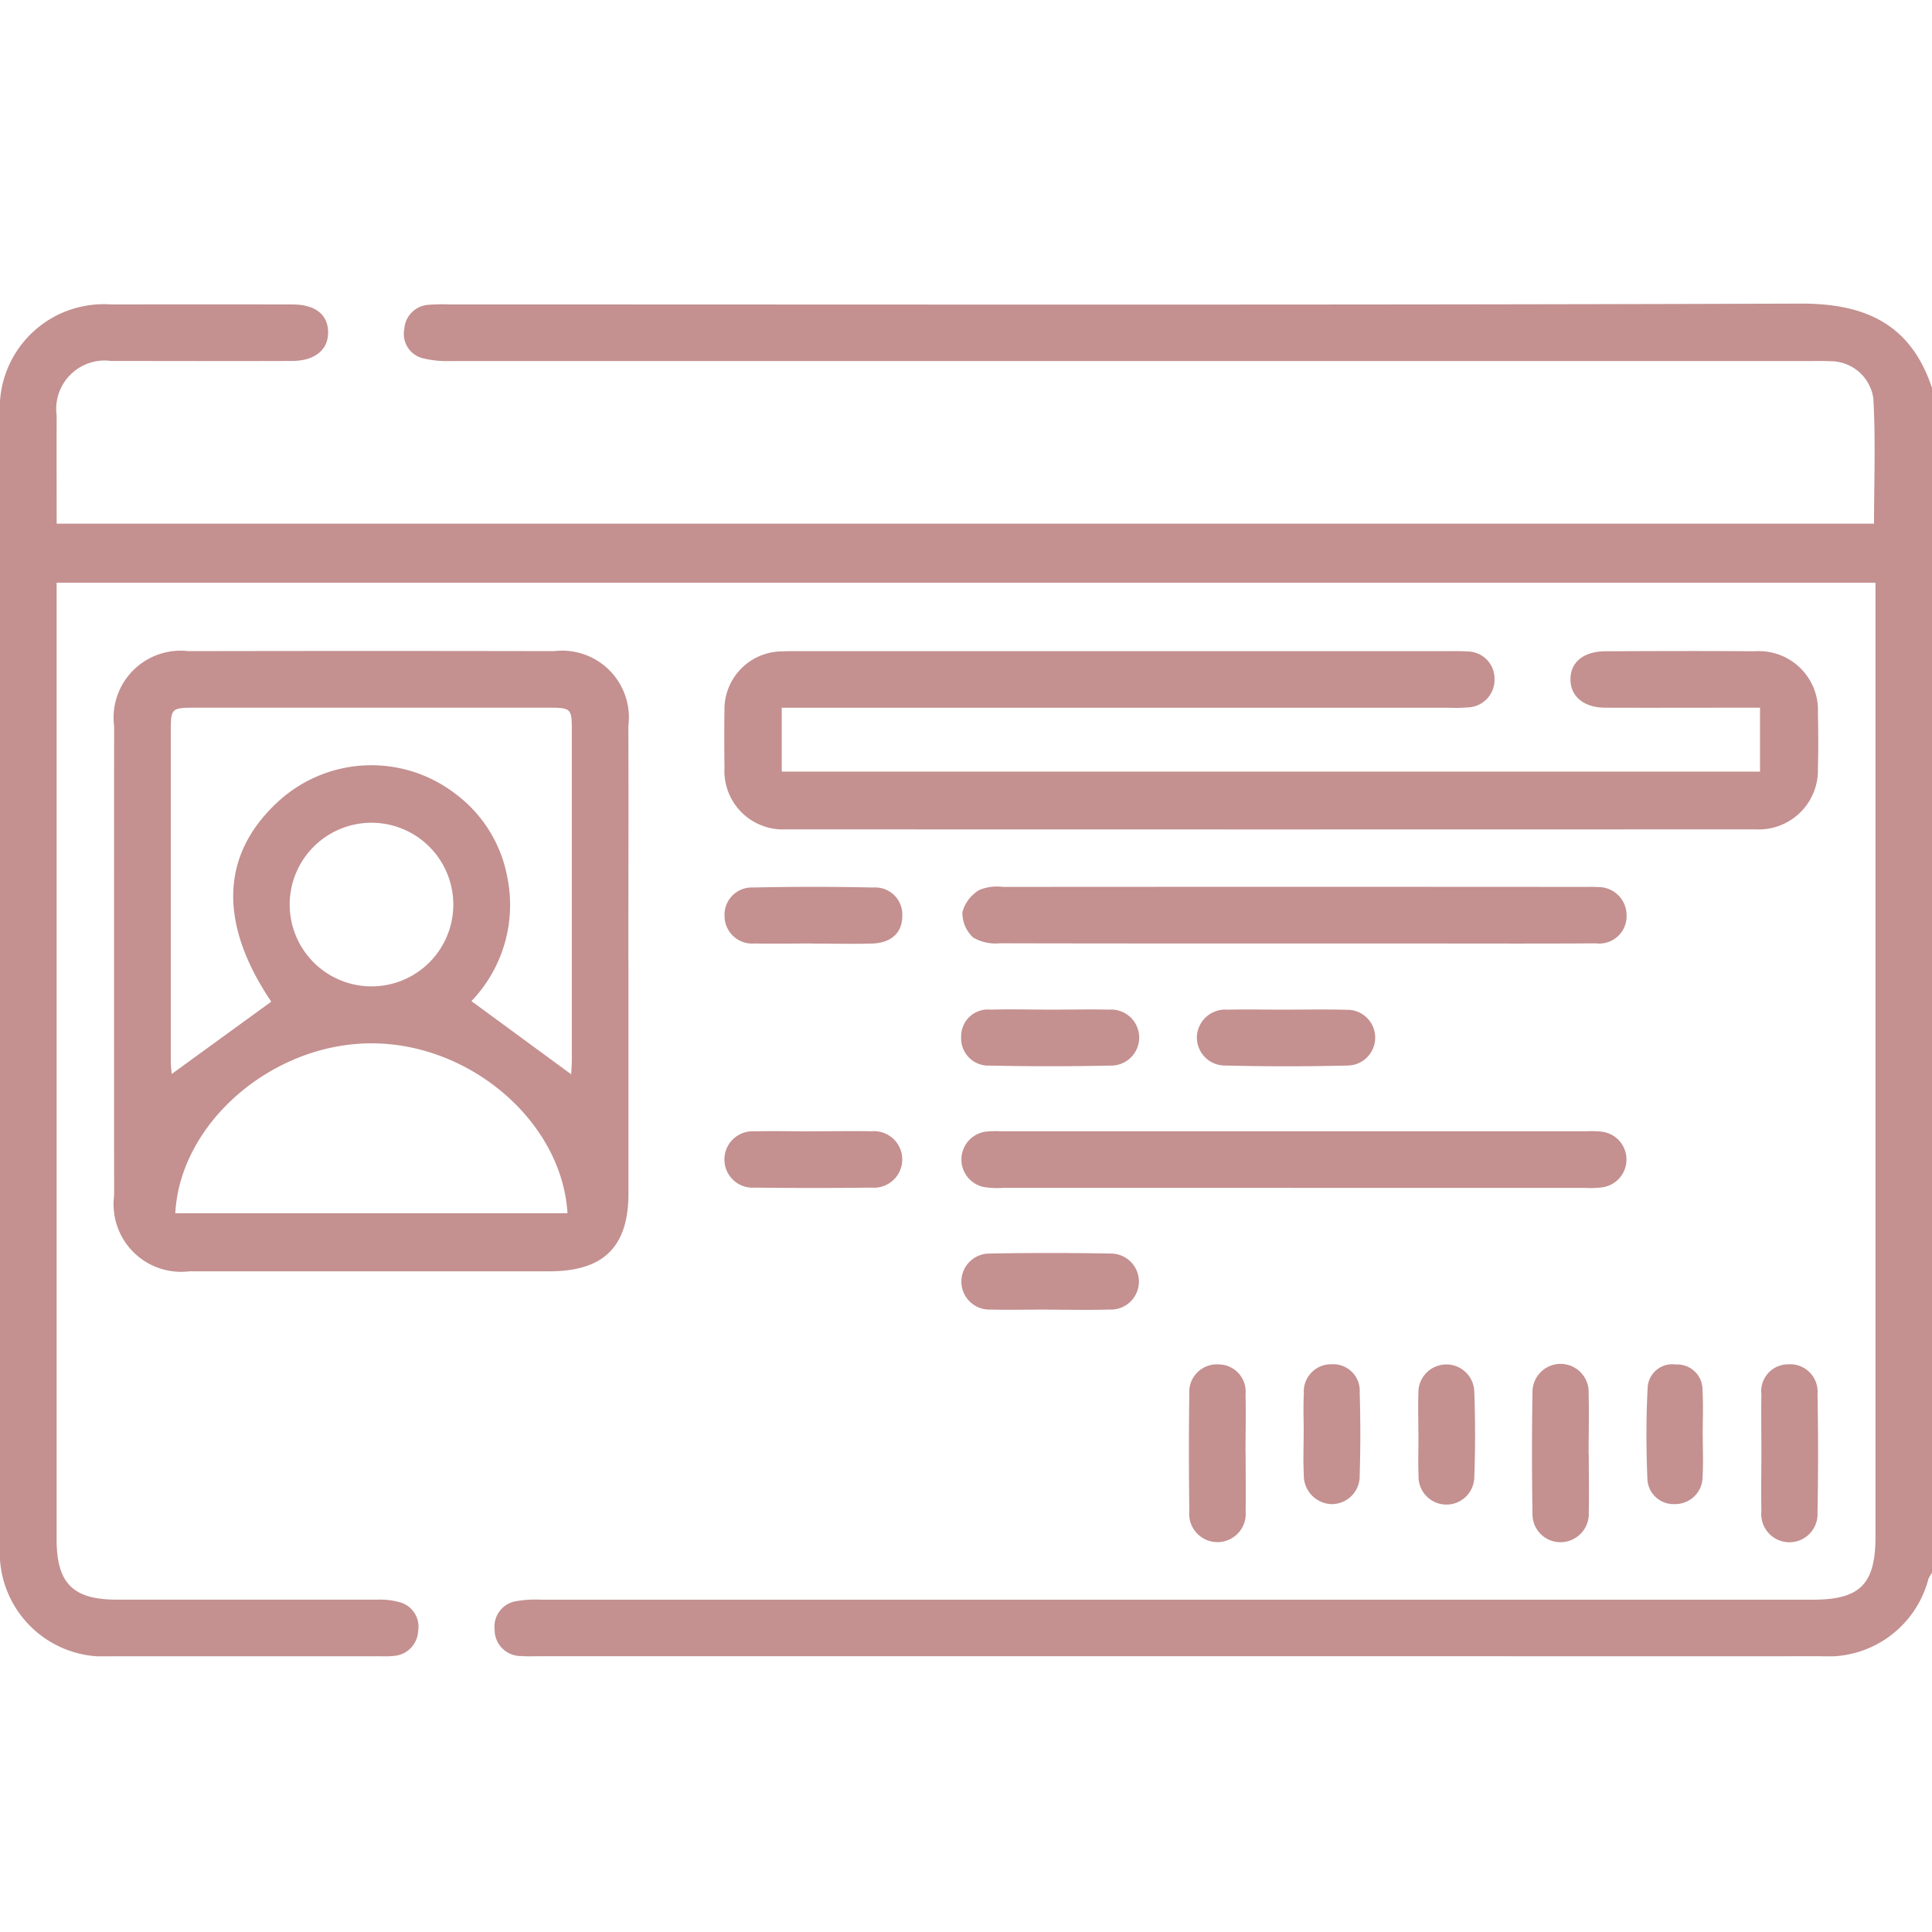 <svg xmlns="http://www.w3.org/2000/svg" xmlns:xlink="http://www.w3.org/1999/xlink" width="70" height="70" viewBox="0 0 70 70">
  <defs>
    <clipPath id="clip-path">
      <rect id="Rectangle_72" data-name="Rectangle 72" width="70" height="70" transform="translate(3544 696)" fill="#431212"/>
    </clipPath>
    <clipPath id="clip-path-2">
      <rect id="Rectangle_23" data-name="Rectangle 23" width="70" height="49.011" fill="#c49090"/>
    </clipPath>
  </defs>
  <g id="Mask_Group_25" data-name="Mask Group 25" transform="translate(-3544 -696)" clip-path="url(#clip-path)">
    <g id="Group_31" data-name="Group 31" transform="translate(3544 707)">
      <g id="Group_5" data-name="Group 5" clip-path="url(#clip-path-2)">
        <path id="Path_9" data-name="Path 9" d="M70,45.984a1.257,1.257,0,0,0-.13.224,3.755,3.755,0,0,1-3.89,2.8q-6.186.005-12.372,0H19.569c-.228,0-.457.011-.683-.007a.948.948,0,0,1-.965-.954.935.935,0,0,1,.8-1.036,4,4,0,0,1,.883-.051q23.035,0,46.069,0c1.723,0,2.28-.56,2.28-2.291q0-16.883,0-33.766v-.791H2.051v.757q0,16.951,0,33.9c0,1.595.59,2.189,2.176,2.189q4.716,0,9.432,0a2.739,2.739,0,0,1,.807.089.921.921,0,0,1,.684,1.05.949.949,0,0,1-.883.9,3.652,3.652,0,0,1-.478.013q-4.887,0-9.774,0A3.768,3.768,0,0,1,0,44.985Q0,24.514,0,4.043A3.766,3.766,0,0,1,4.025.031q3.281-.006,6.562,0c.822,0,1.28.35,1.3.975.023.652-.464,1.069-1.3,1.072-2.187.008-4.374,0-6.562,0A1.755,1.755,0,0,0,2.053,4.058c-.006,1.293,0,2.586,0,3.915H67.9c0-1.511.06-3.03-.025-4.541A1.568,1.568,0,0,0,66.3,2.088c-.25-.015-.5-.007-.752-.007q-24.606,0-49.213,0a3.653,3.653,0,0,1-1.011-.1A.905.905,0,0,1,14.648.928a.938.938,0,0,1,.89-.885A6.86,6.86,0,0,1,16.289.03C32.6.03,48.916.056,65.229,0,67.6-.007,69.232.75,70,3.055Z" transform="translate(0 0)" fill="#c49090"/>
        <path id="Path_10" data-name="Path 10" d="M48.795,103.137q0,4.2,0,8.4c0,1.936-.9,2.822-2.852,2.823q-6.523,0-13.047,0a2.447,2.447,0,0,1-2.736-2.74q-.006-8.5,0-17.009a2.428,2.428,0,0,1,2.687-2.72q6.626-.013,13.252,0A2.42,2.42,0,0,1,48.792,94.6c.01,2.846,0,5.692,0,8.539M35.852,104.59c-1.9-2.824-1.845-5.308.233-7.231a4.991,4.991,0,0,1,6.456-.286,4.863,4.863,0,0,1,1.864,3.007,5.033,5.033,0,0,1-1.3,4.492l3.615,2.65c.007-.147.024-.347.024-.548q0-5.908,0-11.816c0-.915,0-.918-.908-.918q-6.352,0-12.7,0c-.916,0-.923.006-.923.906q0,5.942,0,11.885c0,.192.026.384.033.481l3.609-2.622m10.731,7.667c-.2-3.323-3.54-6.18-7.143-6.156-3.581.023-6.893,2.891-7.067,6.156Zm-4.137-11.173a2.964,2.964,0,1,0-2.962,2.953,2.961,2.961,0,0,0,2.962-2.953" transform="translate(-26.025 -79.299)" fill="#c49090"/>
        <path id="Path_11" data-name="Path 11" d="M193.638,93.927v2.316h35.445V93.927h-.748c-1.618,0-3.235.006-4.853,0-.787,0-1.271-.413-1.267-1.034s.475-1.007,1.278-1.01c1.8-.008,3.6-.015,5.4,0a2.14,2.14,0,0,1,2.287,2.254c.016.66.019,1.322,0,1.982a2.145,2.145,0,0,1-2.262,2.216q-17.565.007-35.131,0a2.12,2.12,0,0,1-2.224-2.239c-.008-.683-.011-1.367,0-2.05a2.1,2.1,0,0,1,2.09-2.159c.25-.012.5-.008.752-.008h23.307c.251,0,.5-.008.751.011a.983.983,0,0,1,1,.992,1,1,0,0,1-.968,1.035,5.9,5.9,0,0,1-.683.012H193.638Z" transform="translate(-165.314 -79.286)" fill="#c49090"/>
        <path id="Path_12" data-name="Path 12" d="M266.544,156.325c-3.554,0-7.108,0-10.662-.008a1.614,1.614,0,0,1-.963-.208,1.209,1.209,0,0,1-.391-.924,1.35,1.35,0,0,1,.613-.8,1.7,1.7,0,0,1,.862-.11q10.525-.008,21.05,0c.159,0,.32-.008.478.006a1.02,1.02,0,0,1,1.061,1.02.989.989,0,0,1-1.114,1.018c-1.959.014-3.918.006-5.877.006h-5.057" transform="translate(-219.658 -133.14)" fill="#c49090"/>
        <path id="Path_13" data-name="Path 13" d="M266.311,220.931H255.785a3.267,3.267,0,0,1-.681-.024,1.018,1.018,0,0,1,.052-2.014,3.535,3.535,0,0,1,.546-.011H276.89a3.626,3.626,0,0,1,.546.011,1.017,1.017,0,0,1,.015,2.023,3.522,3.522,0,0,1-.614.016H266.311" transform="translate(-219.425 -188.893)" fill="#c49090"/>
        <path id="Path_14" data-name="Path 14" d="M316.5,283.745c0,.706.011,1.412,0,2.117a1.025,1.025,0,1,1-2.04,0c-.017-1.411-.02-2.823,0-4.234a1,1,0,0,1,1.061-1.079.985.985,0,0,1,.976,1.083c.017.705,0,1.411,0,2.117" transform="translate(-271.369 -242.114)" fill="#c49090"/>
        <path id="Path_15" data-name="Path 15" d="M194.836,156.289c-.705,0-1.411.014-2.116,0a1,1,0,0,1-1.084-.982.988.988,0,0,1,1.028-1.046q2.184-.047,4.369,0a.981.981,0,0,1,1.043,1.026c0,.616-.4.989-1.123,1.006s-1.411,0-2.116,0" transform="translate(-165.384 -133.105)" fill="#c49090"/>
        <path id="Path_16" data-name="Path 16" d="M407.265,283.783c0,.706.015,1.412,0,2.117a1.028,1.028,0,0,1-1,1.083,1.014,1.014,0,0,1-1.039-1.042q-.036-2.185,0-4.371a1.018,1.018,0,1,1,2.034.027c.019.728,0,1.457,0,2.186" transform="translate(-349.701 -242.106)" fill="#c49090"/>
        <path id="Path_17" data-name="Path 17" d="M465.858,283.754c0-.705-.013-1.411,0-2.116a.974.974,0,0,1,.966-1.089.994.994,0,0,1,1.067,1.072q.04,2.15,0,4.3a1.02,1.02,0,1,1-2.033-.051c-.016-.705,0-1.411,0-2.116" transform="translate(-402.039 -242.117)" fill="#c49090"/>
        <path id="Path_18" data-name="Path 18" d="M319.793,186.709c.728,0,1.457-.015,2.184.006a1.01,1.01,0,1,1,.053,2.019q-2.216.055-4.435,0a1.018,1.018,0,0,1-1.025-1.058,1.029,1.029,0,0,1,1.107-.966c.7-.016,1.411,0,2.116,0" transform="translate(-273.205 -161.128)" fill="#c49090"/>
        <path id="Path_19" data-name="Path 19" d="M194.832,218.885c.706,0,1.412-.011,2.117,0a1.025,1.025,0,1,1,.008,2.042q-2.117.024-4.235,0a1.022,1.022,0,1,1-.008-2.039c.705-.017,1.411,0,2.117,0" transform="translate(-165.378 -188.897)" fill="#c49090"/>
        <path id="Path_20" data-name="Path 20" d="M257.409,253.1c-.705,0-1.411.017-2.116,0a1.015,1.015,0,1,1-.038-2.029q2.184-.041,4.369,0a1.015,1.015,0,1,1-.031,2.028c-.727.022-1.456.005-2.184.005" transform="translate(-219.401 -216.652)" fill="#c49090"/>
        <path id="Path_21" data-name="Path 21" d="M257.474,186.706c.705,0,1.411-.015,2.116,0a1.015,1.015,0,1,1,.038,2.027q-2.183.047-4.368,0a.984.984,0,0,1-1.034-1.036.967.967,0,0,1,1.063-.991c.728-.02,1.456,0,2.184,0" transform="translate(-219.401 -161.125)" fill="#c49090"/>
        <path id="Path_22" data-name="Path 22" d="M375.119,283.084c0-.5-.016-1,0-1.5a1.013,1.013,0,0,1,2.025-.06c.038,1.043.039,2.089,0,3.132a1.01,1.01,0,0,1-2.019-.075c-.022-.5,0-1-.005-1.5" transform="translate(-323.728 -242.115)" fill="#c49090"/>
        <path id="Path_23" data-name="Path 23" d="M344.779,283.034c0-.476-.021-.954.005-1.429a.987.987,0,0,1,1-1.061.962.962,0,0,1,1.023,1.028q.046,1.5,0,2.994a1.014,1.014,0,0,1-1.025,1.045,1.042,1.042,0,0,1-1-1.081c-.026-.5-.005-1-.005-1.5" transform="translate(-297.543 -242.114)" fill="#c49090"/>
        <path id="Path_24" data-name="Path 24" d="M437.524,283.149c0,.5.023,1-.006,1.5a.988.988,0,0,1-1,.99.945.945,0,0,1-1-.922c-.045-1.086-.048-2.178.008-3.263a.893.893,0,0,1,1.024-.871.913.913,0,0,1,.965.936c.032.543.007,1.089.007,1.633h0" transform="translate(-375.83 -242.144)" fill="#c49090"/>
      </g>
    </g>
  </g>
</svg>
